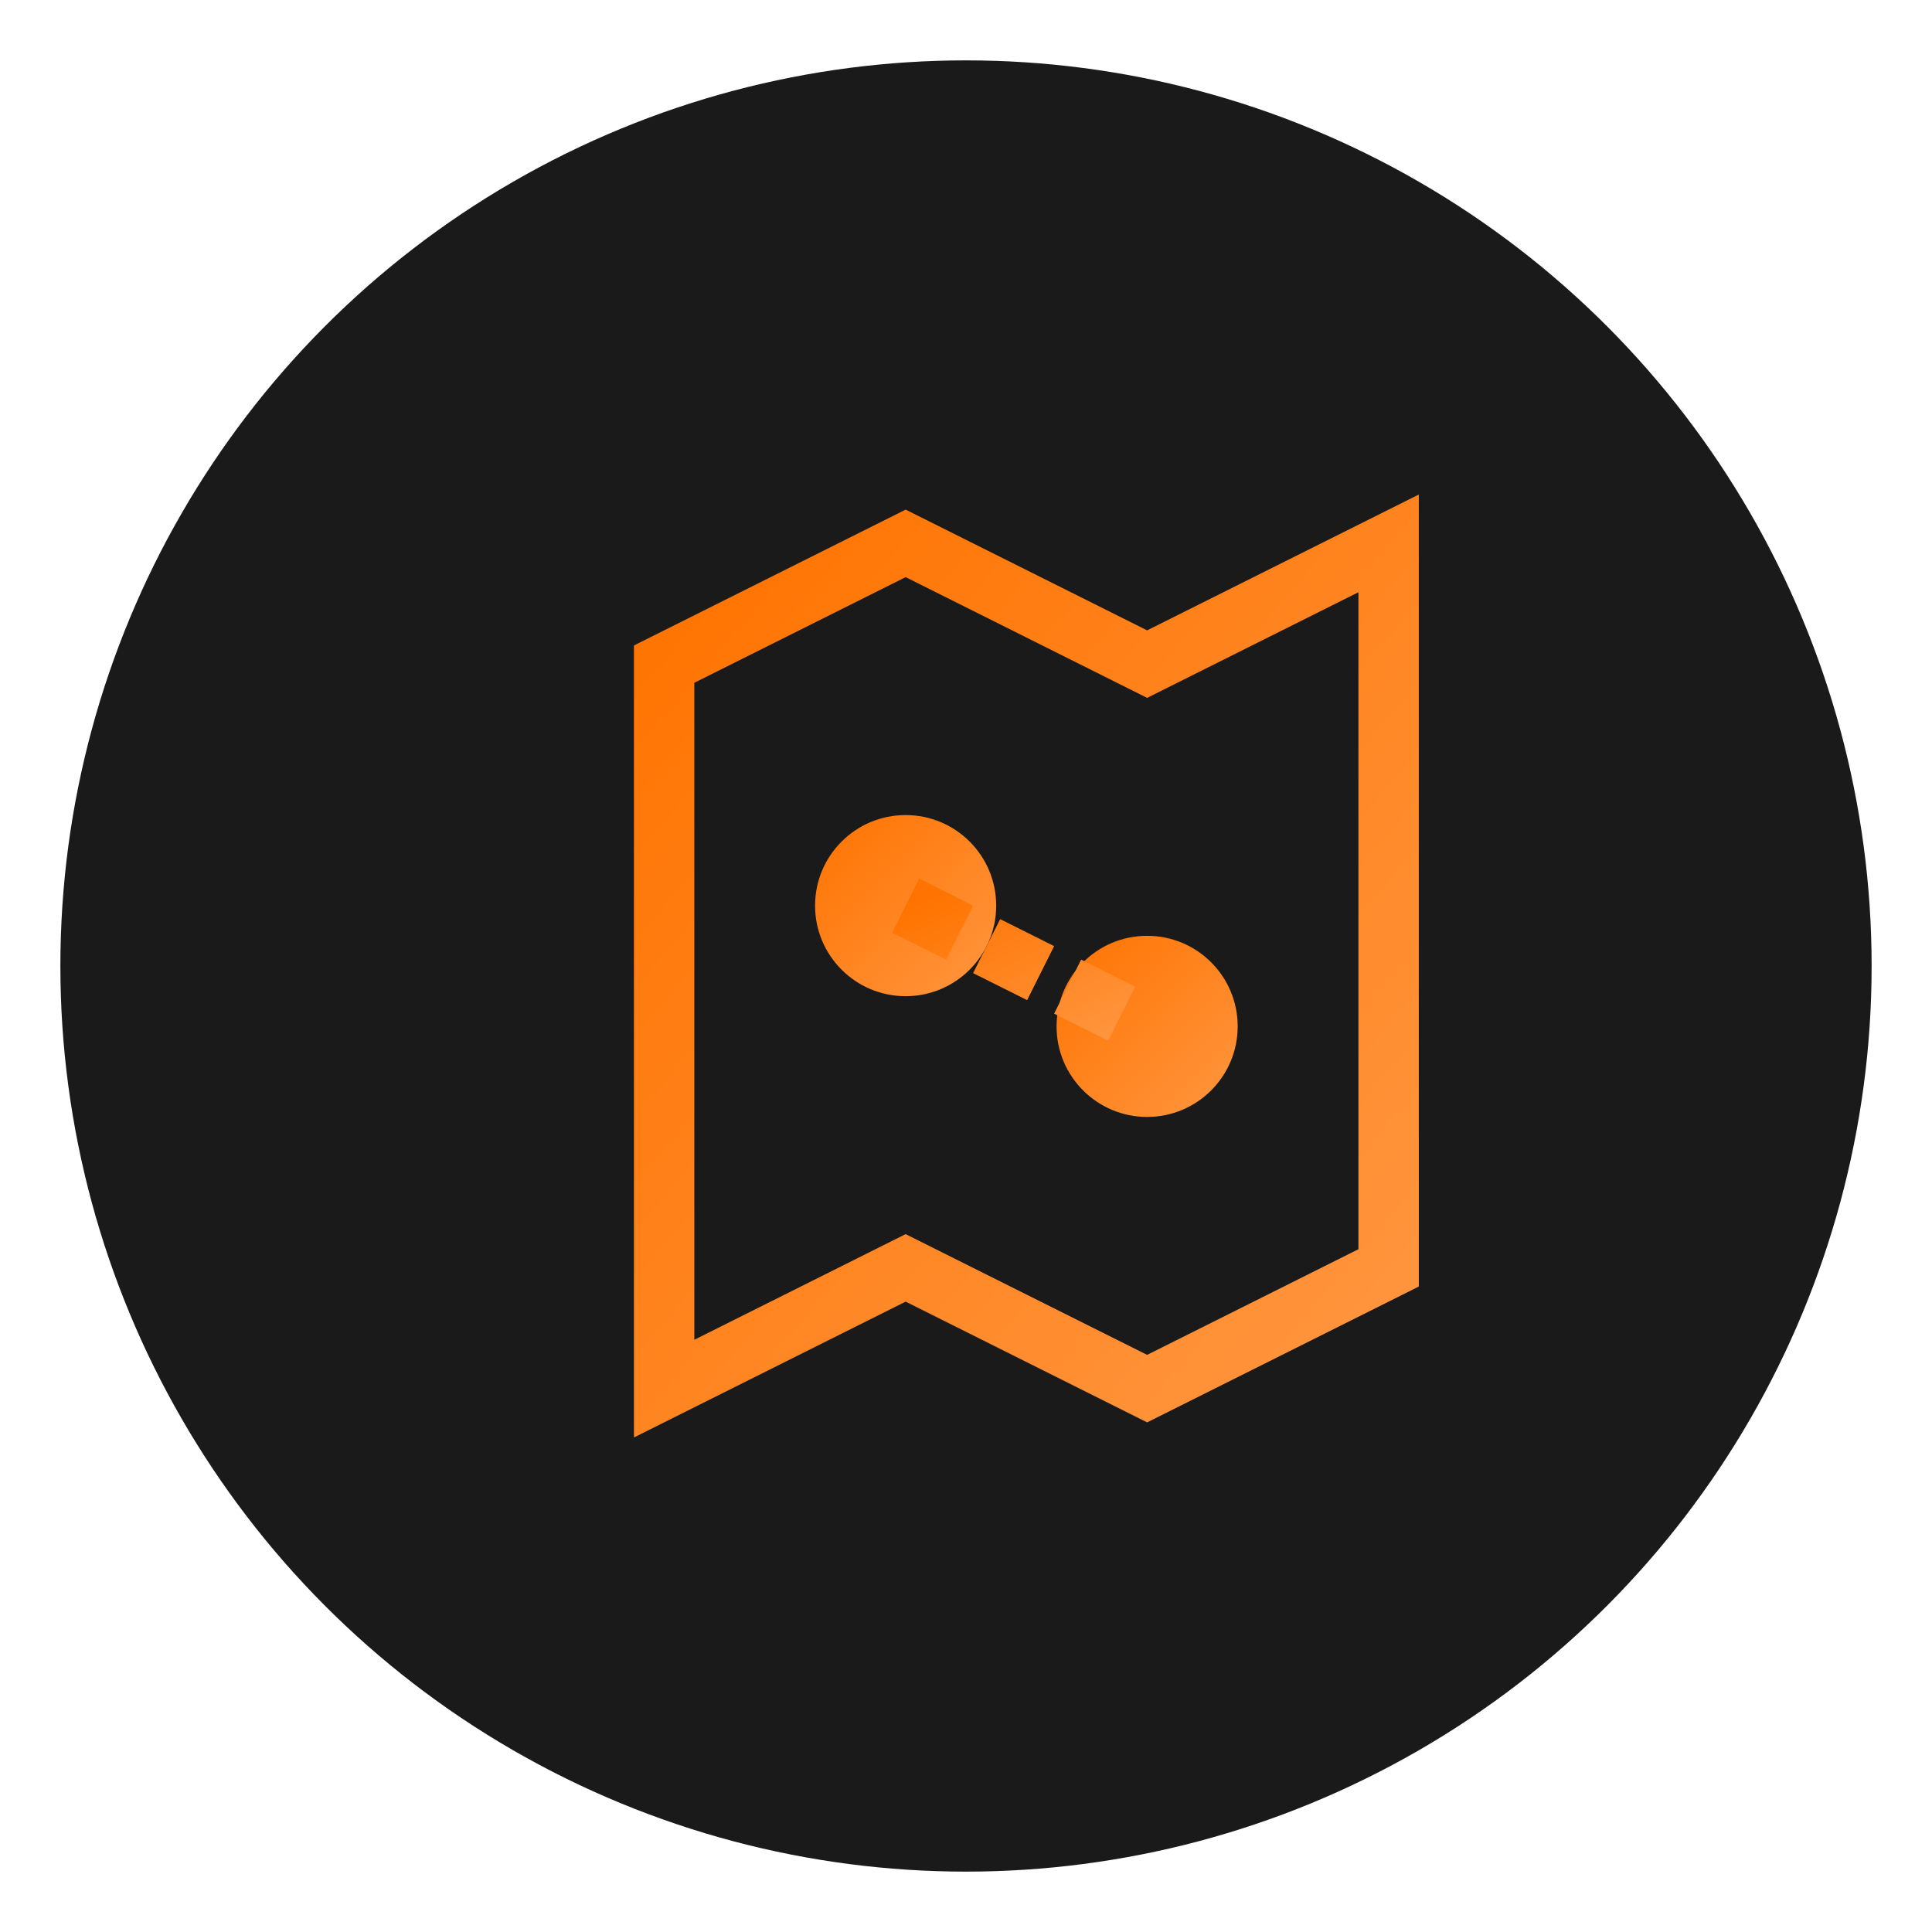 <svg xmlns="http://www.w3.org/2000/svg" viewBox="0 0 64 64" width="64" height="64">
  <defs>
    <linearGradient id="iconGradient" x1="0%" y1="0%" x2="100%" y2="100%">
      <stop offset="0%" stop-color="#FF7300" />
      <stop offset="100%" stop-color="#FF9640" />
    </linearGradient>
  </defs>
  
  <!-- Background circle -->
  <circle cx="32" cy="32" r="30" fill="#1A1A1A" />
  
  <!-- Guide/Tour icon -->
  <g transform="translate(18, 14)">
    <!-- Map/route -->
    <path d="M4,8 L12,4 L20,8 L28,4 L28,28 L20,32 L12,28 L4,32 L4,8 Z" 
          fill="none" stroke="url(#iconGradient)" stroke-width="2" />
    
    <!-- Route markers -->
    <circle cx="12" cy="16" r="3" fill="url(#iconGradient)" />
    <circle cx="20" cy="20" r="3" fill="url(#iconGradient)" />
    
    <!-- Route line -->
    <path d="M12,16 L20,20" fill="none" stroke="url(#iconGradient)" stroke-width="2" stroke-dasharray="2,1" />
  </g>
</svg>